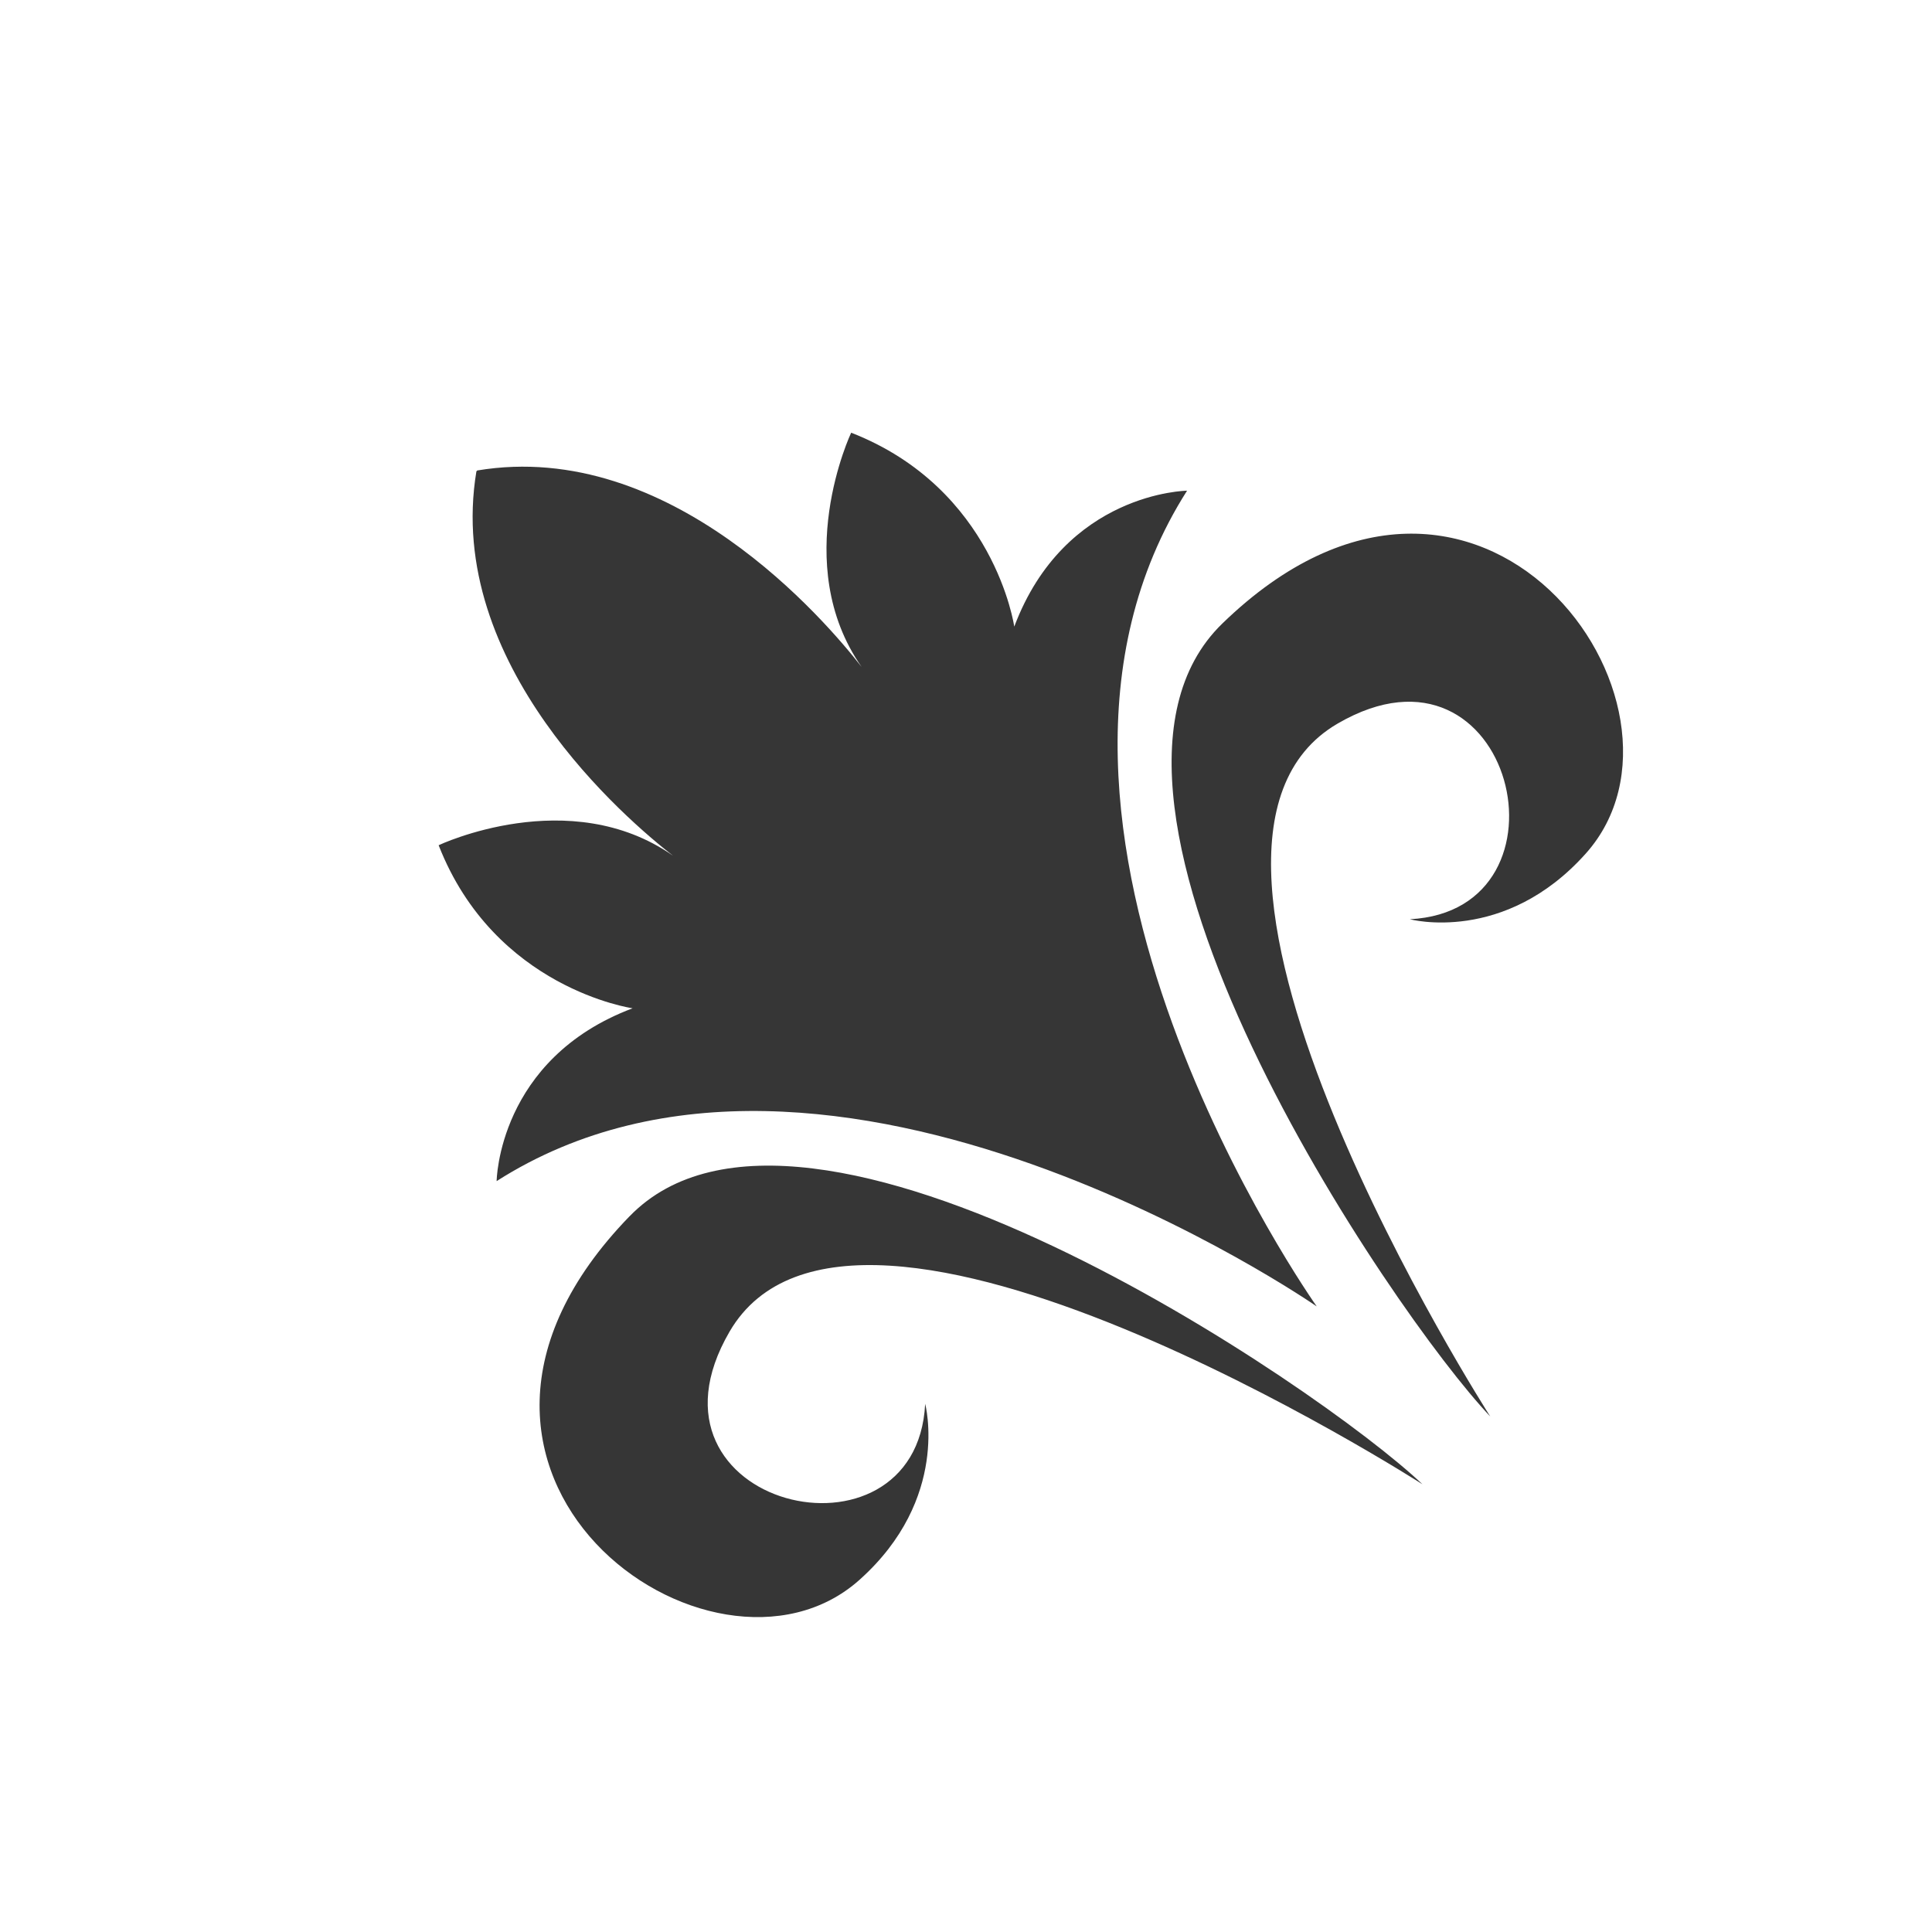 <?xml version="1.0" encoding="UTF-8"?> <svg xmlns="http://www.w3.org/2000/svg" width="53" height="53" viewBox="0 0 53 53" fill="none"><path d="M17.27 33.366C10.433 40.408 19.548 46.938 23.575 43.342C26.078 41.108 25.38 38.511 25.38 38.511C25.143 43.215 17.21 41.352 20.013 36.532C23.409 30.691 39.022 40.718 39.022 40.718C36.214 38.051 22.067 28.423 17.271 33.366L17.27 33.366ZM33.53 17.107C28.587 21.904 38.213 36.05 40.882 38.858C40.882 38.858 30.854 23.245 36.696 19.849C41.516 17.046 43.38 24.979 38.675 25.217C38.675 25.217 41.27 25.916 43.505 23.412C47.101 19.385 40.571 10.271 33.53 17.107ZM32.564 13.461C32.564 13.461 29.213 13.497 27.824 17.19C27.824 17.19 27.287 13.406 23.35 11.87C23.35 11.87 21.649 15.46 23.638 18.298C22.666 17.048 18.397 12.022 13.094 12.906L13.069 12.931C12.186 18.235 17.211 22.503 18.462 23.474C15.622 21.486 12.033 23.187 12.033 23.187C13.57 27.123 17.354 27.66 17.354 27.66C13.66 29.049 13.624 32.401 13.624 32.401C22.763 26.576 36.121 35.838 36.121 35.838C36.121 35.838 26.741 22.599 32.565 13.46L32.564 13.461Z" fill="#363636"></path></svg> 